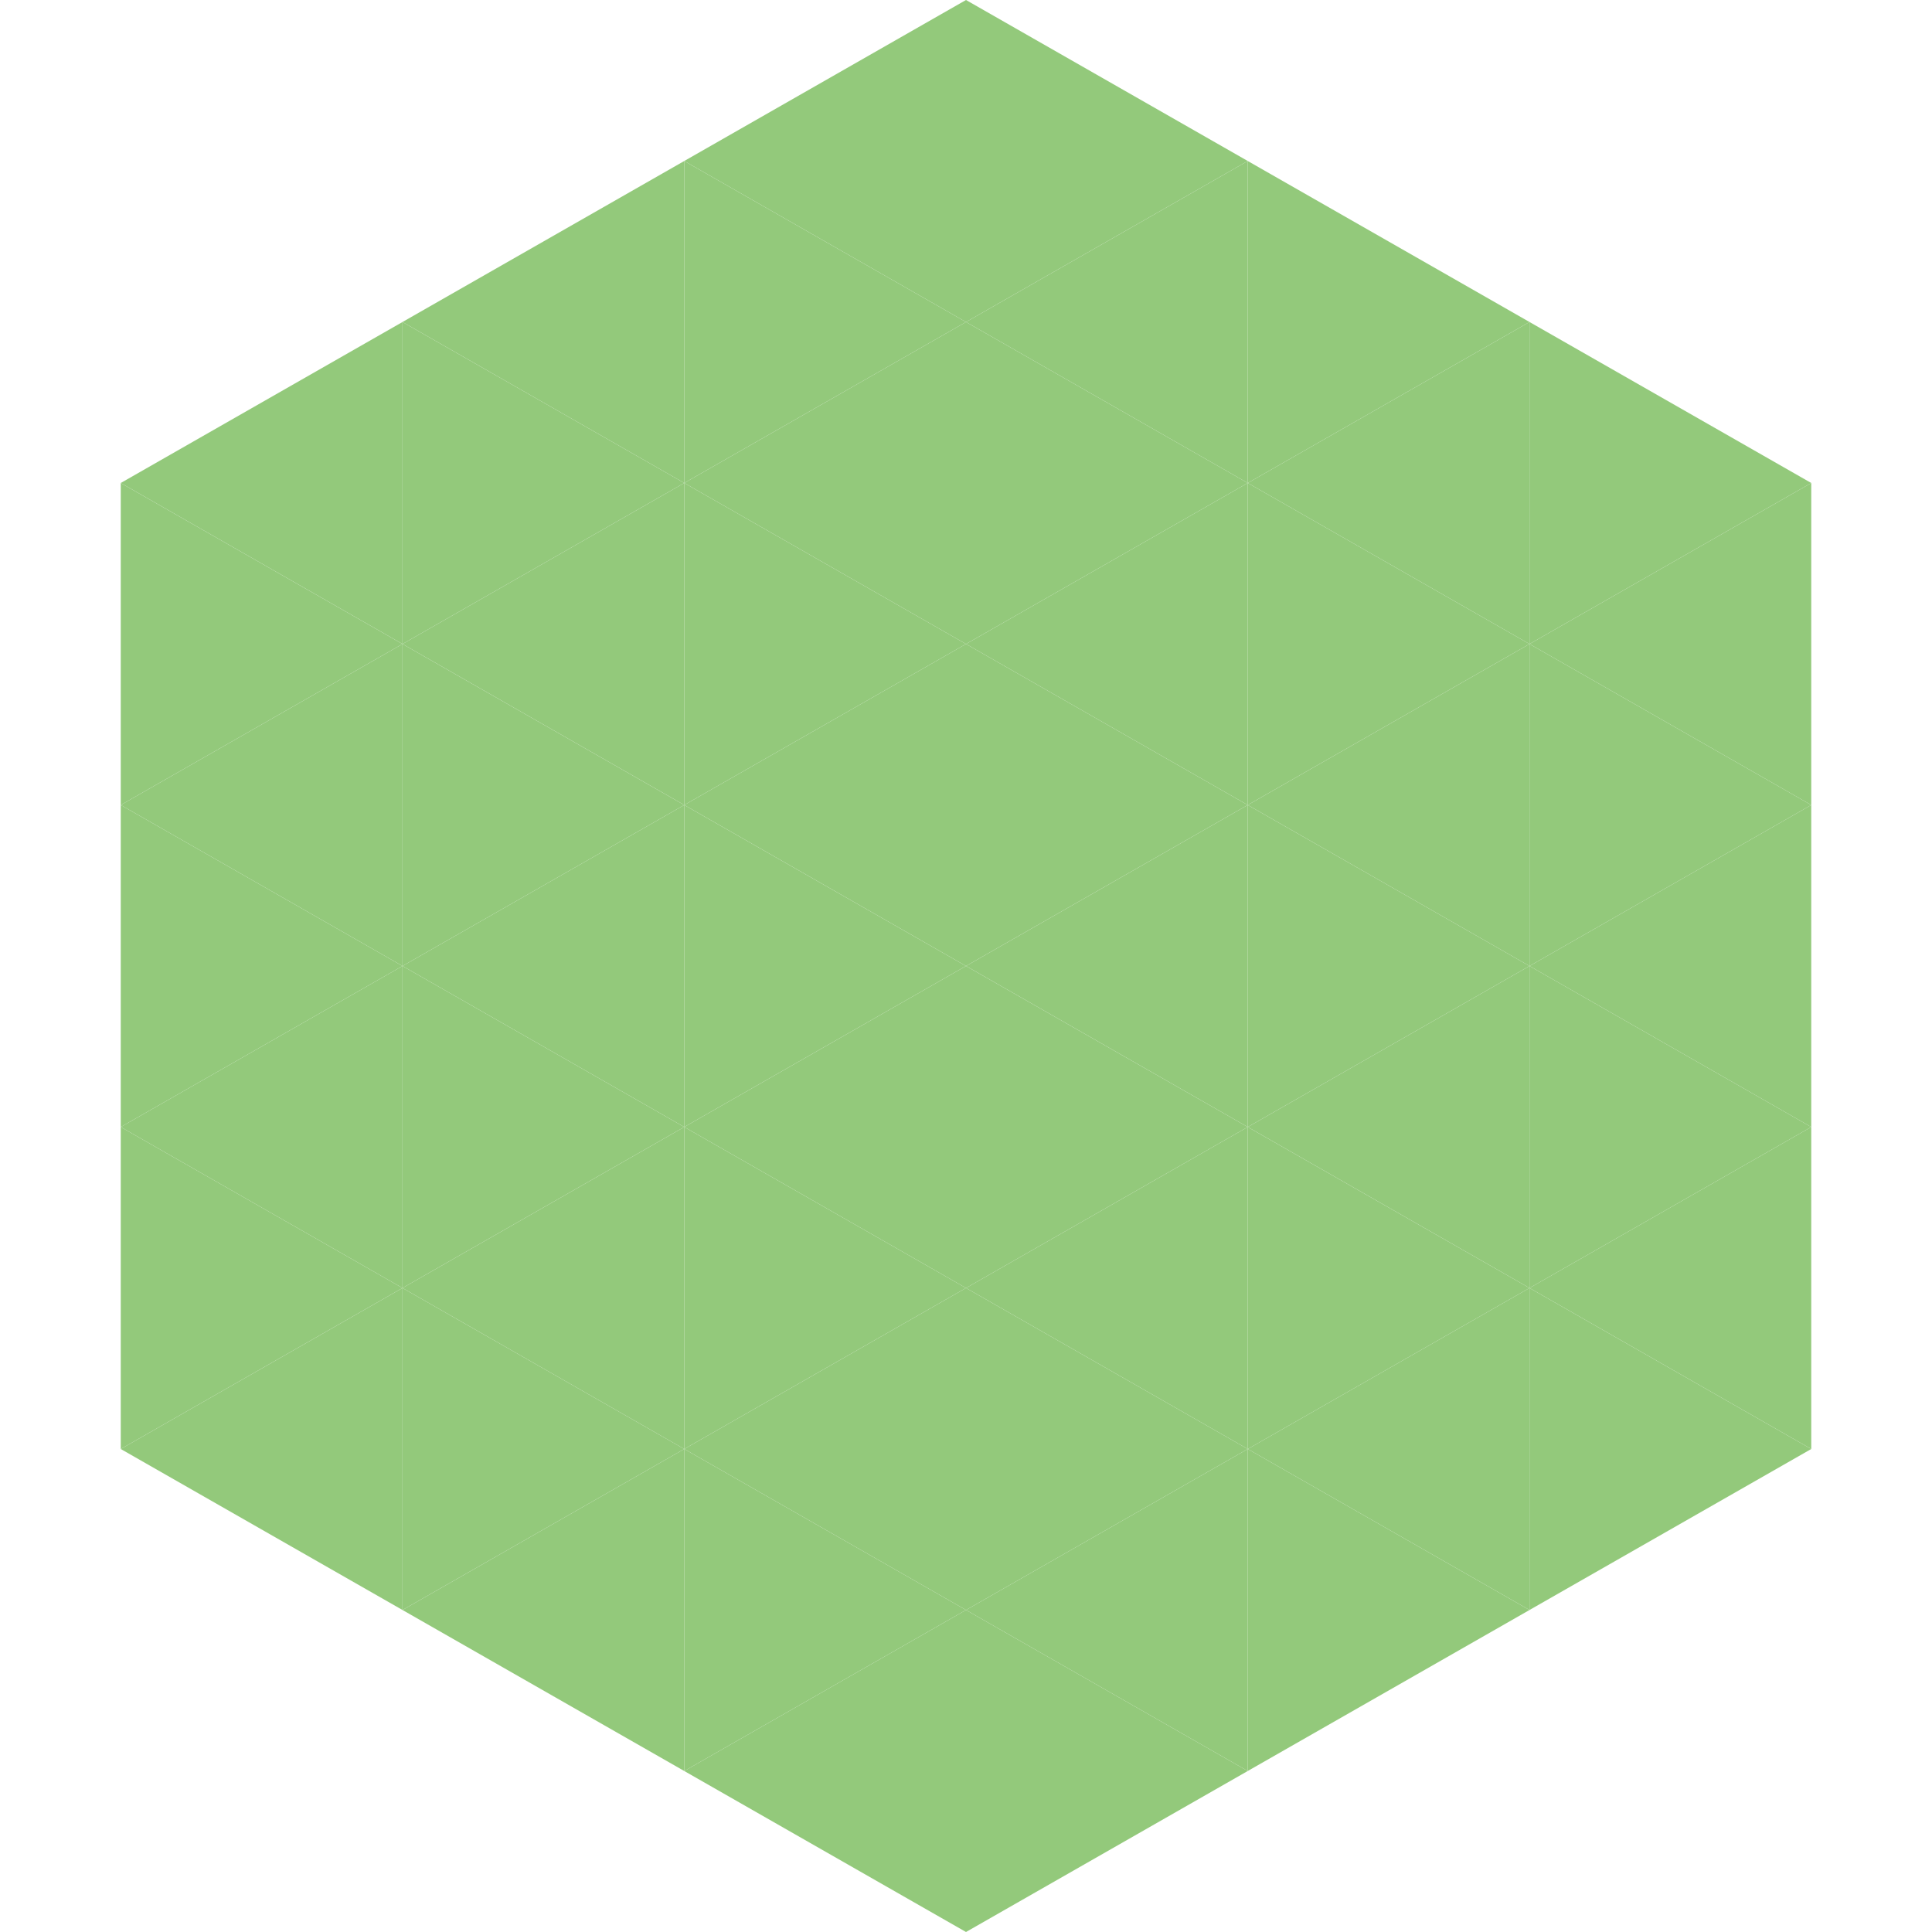 <?xml version="1.0"?>
<!-- Generated by SVGo -->
<svg width="240" height="240"
     xmlns="http://www.w3.org/2000/svg"
     xmlns:xlink="http://www.w3.org/1999/xlink">
<polygon points="50,40 15,60 50,80" style="fill:rgb(147,201,123)" />
<polygon points="190,40 225,60 190,80" style="fill:rgb(147,201,123)" />
<polygon points="15,60 50,80 15,100" style="fill:rgb(147,201,123)" />
<polygon points="225,60 190,80 225,100" style="fill:rgb(147,201,123)" />
<polygon points="50,80 15,100 50,120" style="fill:rgb(147,201,123)" />
<polygon points="190,80 225,100 190,120" style="fill:rgb(147,201,123)" />
<polygon points="15,100 50,120 15,140" style="fill:rgb(147,201,123)" />
<polygon points="225,100 190,120 225,140" style="fill:rgb(147,201,123)" />
<polygon points="50,120 15,140 50,160" style="fill:rgb(147,201,123)" />
<polygon points="190,120 225,140 190,160" style="fill:rgb(147,201,123)" />
<polygon points="15,140 50,160 15,180" style="fill:rgb(147,201,123)" />
<polygon points="225,140 190,160 225,180" style="fill:rgb(147,201,123)" />
<polygon points="50,160 15,180 50,200" style="fill:rgb(147,201,123)" />
<polygon points="190,160 225,180 190,200" style="fill:rgb(147,201,123)" />
<polygon points="15,180 50,200 15,220" style="fill:rgb(255,255,255); fill-opacity:0" />
<polygon points="225,180 190,200 225,220" style="fill:rgb(255,255,255); fill-opacity:0" />
<polygon points="50,0 85,20 50,40" style="fill:rgb(255,255,255); fill-opacity:0" />
<polygon points="190,0 155,20 190,40" style="fill:rgb(255,255,255); fill-opacity:0" />
<polygon points="85,20 50,40 85,60" style="fill:rgb(147,201,123)" />
<polygon points="155,20 190,40 155,60" style="fill:rgb(147,201,123)" />
<polygon points="50,40 85,60 50,80" style="fill:rgb(147,201,123)" />
<polygon points="190,40 155,60 190,80" style="fill:rgb(147,201,123)" />
<polygon points="85,60 50,80 85,100" style="fill:rgb(147,201,123)" />
<polygon points="155,60 190,80 155,100" style="fill:rgb(147,201,123)" />
<polygon points="50,80 85,100 50,120" style="fill:rgb(147,201,123)" />
<polygon points="190,80 155,100 190,120" style="fill:rgb(147,201,123)" />
<polygon points="85,100 50,120 85,140" style="fill:rgb(147,201,123)" />
<polygon points="155,100 190,120 155,140" style="fill:rgb(147,201,123)" />
<polygon points="50,120 85,140 50,160" style="fill:rgb(147,201,123)" />
<polygon points="190,120 155,140 190,160" style="fill:rgb(147,201,123)" />
<polygon points="85,140 50,160 85,180" style="fill:rgb(147,201,123)" />
<polygon points="155,140 190,160 155,180" style="fill:rgb(147,201,123)" />
<polygon points="50,160 85,180 50,200" style="fill:rgb(147,201,123)" />
<polygon points="190,160 155,180 190,200" style="fill:rgb(147,201,123)" />
<polygon points="85,180 50,200 85,220" style="fill:rgb(147,201,123)" />
<polygon points="155,180 190,200 155,220" style="fill:rgb(147,201,123)" />
<polygon points="120,0 85,20 120,40" style="fill:rgb(147,201,123)" />
<polygon points="120,0 155,20 120,40" style="fill:rgb(147,201,123)" />
<polygon points="85,20 120,40 85,60" style="fill:rgb(147,201,123)" />
<polygon points="155,20 120,40 155,60" style="fill:rgb(147,201,123)" />
<polygon points="120,40 85,60 120,80" style="fill:rgb(147,201,123)" />
<polygon points="120,40 155,60 120,80" style="fill:rgb(147,201,123)" />
<polygon points="85,60 120,80 85,100" style="fill:rgb(147,201,123)" />
<polygon points="155,60 120,80 155,100" style="fill:rgb(147,201,123)" />
<polygon points="120,80 85,100 120,120" style="fill:rgb(147,201,123)" />
<polygon points="120,80 155,100 120,120" style="fill:rgb(147,201,123)" />
<polygon points="85,100 120,120 85,140" style="fill:rgb(147,201,123)" />
<polygon points="155,100 120,120 155,140" style="fill:rgb(147,201,123)" />
<polygon points="120,120 85,140 120,160" style="fill:rgb(147,201,123)" />
<polygon points="120,120 155,140 120,160" style="fill:rgb(147,201,123)" />
<polygon points="85,140 120,160 85,180" style="fill:rgb(147,201,123)" />
<polygon points="155,140 120,160 155,180" style="fill:rgb(147,201,123)" />
<polygon points="120,160 85,180 120,200" style="fill:rgb(147,201,123)" />
<polygon points="120,160 155,180 120,200" style="fill:rgb(147,201,123)" />
<polygon points="85,180 120,200 85,220" style="fill:rgb(147,201,123)" />
<polygon points="155,180 120,200 155,220" style="fill:rgb(147,201,123)" />
<polygon points="120,200 85,220 120,240" style="fill:rgb(147,201,123)" />
<polygon points="120,200 155,220 120,240" style="fill:rgb(147,201,123)" />
<polygon points="85,220 120,240 85,260" style="fill:rgb(255,255,255); fill-opacity:0" />
<polygon points="155,220 120,240 155,260" style="fill:rgb(255,255,255); fill-opacity:0" />
</svg>
